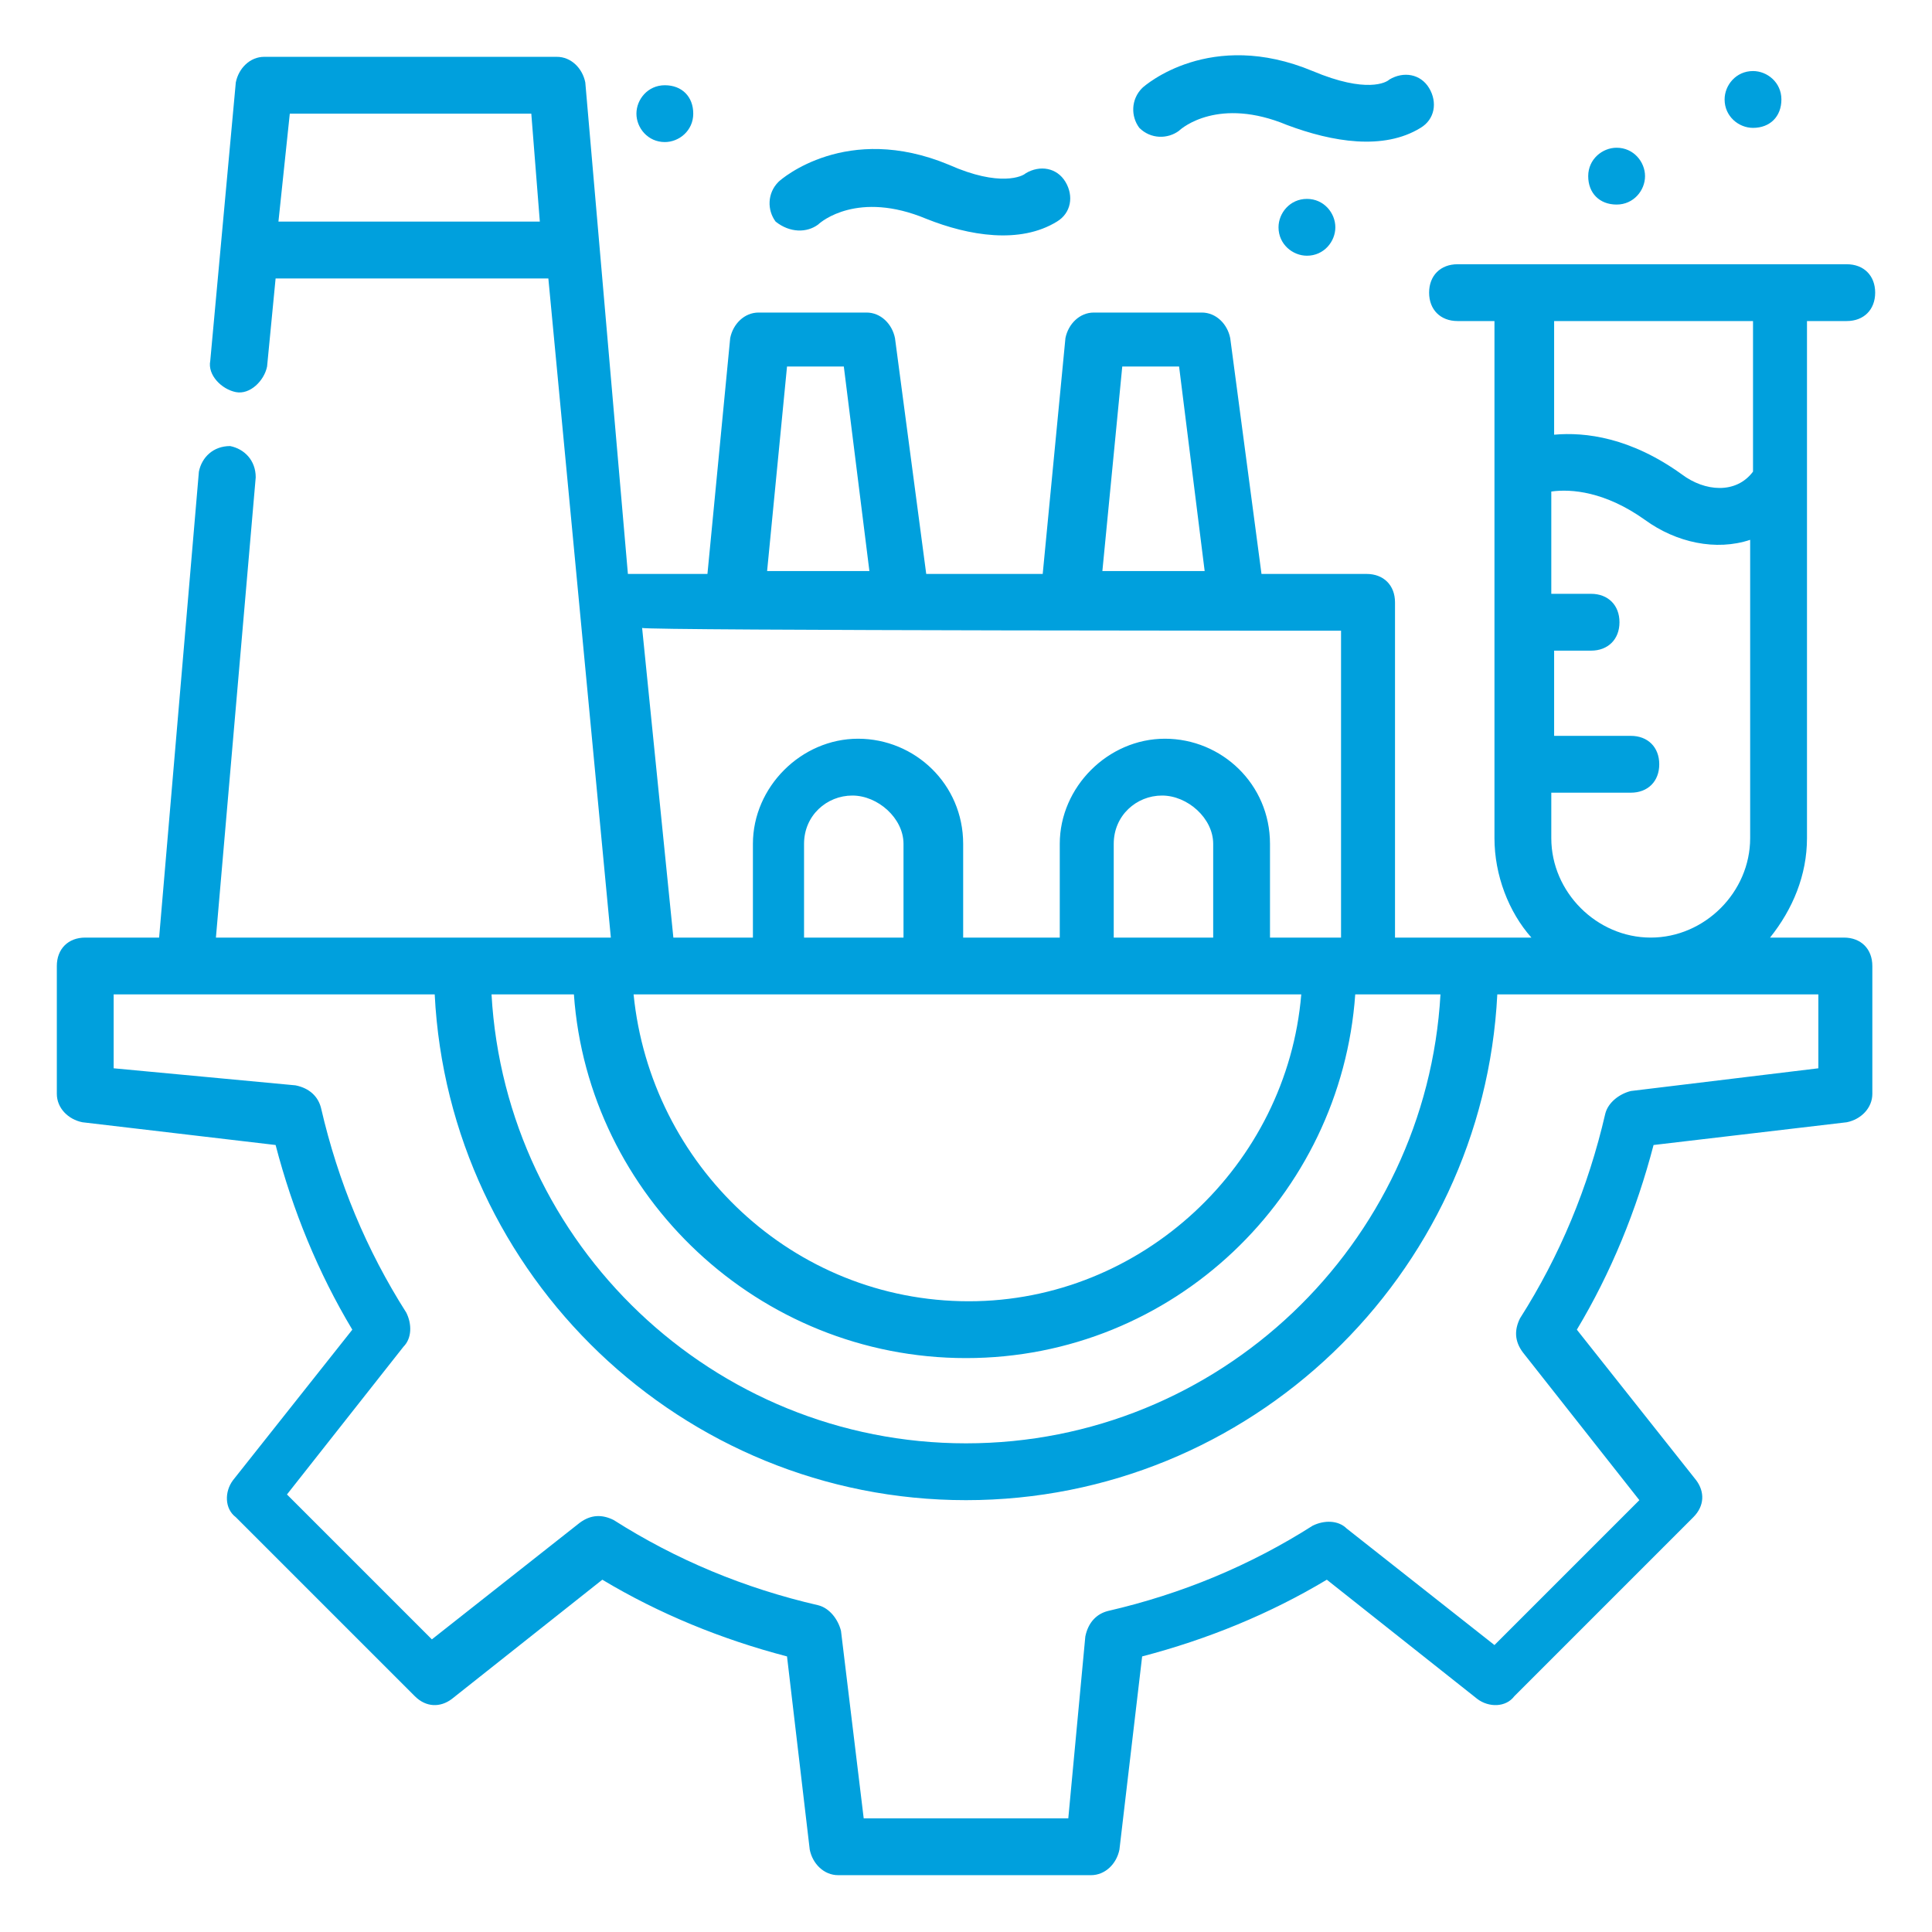<svg width="75" height="75" viewBox="0 0 75 75" fill="none" xmlns="http://www.w3.org/2000/svg">
<path d="M31.765 8.713C31.875 8.603 33.309 7.39 35.956 8.493C37.61 9.155 39.596 9.485 41.029 8.603C41.581 8.272 41.691 7.61 41.36 7.059C41.029 6.508 40.368 6.397 39.816 6.728C39.706 6.838 38.824 7.28 36.838 6.397C32.868 4.743 30.331 6.949 30.221 7.059C29.779 7.5 29.779 8.162 30.11 8.603C30.662 9.044 31.324 9.044 31.765 8.713Z" fill="#00A0DD"/>
<path d="M55.147 4.963C55.699 4.633 55.809 3.971 55.478 3.419C55.147 2.868 54.485 2.758 53.934 3.088C53.824 3.199 53.052 3.64 50.956 2.758C46.985 1.103 44.449 3.309 44.338 3.419C43.897 3.861 43.897 4.522 44.228 4.963C44.669 5.405 45.331 5.405 45.772 5.074C45.883 4.963 47.316 3.75 49.963 4.853C51.728 5.515 53.713 5.846 55.147 4.963Z" fill="#00A0DD"/>
<path d="M49.632 8.824C49.632 9.485 50.184 9.927 50.735 9.927C51.397 9.927 51.838 9.375 51.838 8.824C51.838 8.272 51.397 7.721 50.735 7.721C50.074 7.721 49.632 8.272 49.632 8.824Z" fill="#00A0DD"/>
<path d="M69.154 3.861C69.154 3.199 68.603 2.758 68.052 2.758C67.39 2.758 66.949 3.309 66.949 3.861C66.949 4.523 67.5 4.964 68.052 4.964C68.713 4.964 69.154 4.523 69.154 3.861Z" fill="#00A0DD"/>
<path d="M63.86 6.838C63.86 6.287 63.419 5.735 62.757 5.735C62.206 5.735 61.654 6.177 61.654 6.838C61.654 7.5 62.096 7.941 62.757 7.941C63.419 7.941 63.86 7.39 63.86 6.838Z" fill="#00A0DD"/>
<path d="M25.809 5.515C26.36 5.515 26.912 5.074 26.912 4.412C26.912 3.75 26.471 3.309 25.809 3.309C25.147 3.309 24.706 3.861 24.706 4.412C24.706 4.963 25.147 5.515 25.809 5.515Z" fill="#00A0DD"/>
<path d="M70.257 12.463H71.691C72.353 12.463 72.794 12.022 72.794 11.361C72.794 10.699 72.353 10.258 71.691 10.258C64.522 10.258 63.309 10.258 56.581 10.258C55.919 10.258 55.478 10.699 55.478 11.361C55.478 12.022 55.919 12.463 56.581 12.463H58.015V32.537C58.015 33.971 58.566 35.405 59.449 36.397H54.154V23.383C54.154 22.721 53.713 22.28 53.051 22.28H48.971L47.757 13.125C47.647 12.574 47.206 12.133 46.654 12.133H42.463C41.912 12.133 41.471 12.574 41.36 13.125L40.478 22.28H35.956L34.743 13.125C34.632 12.574 34.191 12.133 33.64 12.133H29.449C28.897 12.133 28.456 12.574 28.346 13.125L27.463 22.28H24.375L22.721 3.199C22.61 2.647 22.169 2.206 21.618 2.206H10.257C9.706 2.206 9.265 2.647 9.154 3.199L8.162 14.008C8.052 14.559 8.603 15.111 9.154 15.221C9.706 15.331 10.257 14.78 10.368 14.228L10.699 10.809H21.287L23.713 36.397H8.382L9.927 18.53C9.927 17.868 9.485 17.427 8.934 17.316C8.272 17.316 7.831 17.758 7.721 18.309L6.177 36.397H3.309C2.647 36.397 2.206 36.838 2.206 37.5V42.463C2.206 43.015 2.647 43.456 3.199 43.566L10.699 44.449C11.36 46.986 12.353 49.412 13.677 51.618L9.044 57.463C8.713 57.905 8.713 58.566 9.154 58.897L16.103 65.846C16.544 66.287 17.096 66.287 17.537 65.956L23.382 61.324C25.588 62.647 28.015 63.64 30.552 64.302L31.434 71.802C31.544 72.353 31.985 72.794 32.537 72.794H42.353C42.904 72.794 43.346 72.353 43.456 71.802L44.338 64.302C46.875 63.64 49.301 62.647 51.507 61.324L57.353 65.956C57.794 66.287 58.456 66.287 58.787 65.846L65.735 58.897C66.177 58.456 66.177 57.905 65.846 57.463L61.213 51.618C62.537 49.412 63.529 46.986 64.191 44.449L71.691 43.566C72.243 43.456 72.684 43.015 72.684 42.463V37.5C72.684 36.838 72.243 36.397 71.581 36.397H68.713C69.596 35.294 70.147 33.971 70.147 32.537V12.463H70.257ZM10.809 8.603L11.25 4.412H20.625L20.956 8.603H10.809ZM60.331 12.463H68.052V18.309C67.39 19.191 66.177 19.081 65.294 18.419C63.309 16.985 61.544 16.765 60.331 16.875V12.463ZM60.331 30.772H63.309C63.971 30.772 64.412 30.331 64.412 29.669C64.412 29.008 63.971 28.566 63.309 28.566H60.331V25.258H61.765C62.426 25.258 62.868 24.816 62.868 24.155C62.868 23.493 62.426 23.052 61.765 23.052H60.221V19.081C60.993 18.971 62.316 19.081 63.86 20.184C65.074 21.066 66.618 21.397 67.941 20.956V32.537C67.941 34.633 66.177 36.397 64.081 36.397C61.985 36.397 60.221 34.633 60.221 32.537V30.772H60.331ZM43.566 14.228H45.772L46.765 22.169H42.794L43.566 14.228ZM30.552 14.228H32.757L33.75 22.169H29.779L30.552 14.228ZM52.059 24.485V36.397H49.301V32.758C49.301 30.441 47.426 28.677 45.221 28.677C43.015 28.677 41.14 30.552 41.14 32.758V36.397H37.39V32.758C37.39 30.441 35.515 28.677 33.309 28.677C31.103 28.677 29.228 30.552 29.228 32.758V36.397H26.14L24.927 24.375C24.927 24.485 53.272 24.485 52.059 24.485ZM47.096 32.758V36.397H43.235V32.758C43.235 31.655 44.118 30.883 45.11 30.883C46.103 30.883 47.096 31.765 47.096 32.758ZM35.074 32.758V36.397H31.213V32.758C31.213 31.655 32.096 30.883 33.088 30.883C34.081 30.883 35.074 31.765 35.074 32.758ZM50.515 38.603C49.963 45.221 44.338 50.515 37.61 50.515C30.772 50.515 25.257 45.221 24.596 38.603C26.25 38.603 50.625 38.603 50.515 38.603ZM22.279 38.603C22.831 46.434 29.449 52.721 37.5 52.721C45.551 52.721 52.059 46.434 52.61 38.603H55.919C55.368 48.309 47.316 56.03 37.5 56.03C27.684 56.03 19.632 48.309 19.081 38.603H22.279ZM70.588 38.603V41.471L63.309 42.353C62.868 42.463 62.426 42.794 62.316 43.236C61.654 46.103 60.551 48.75 59.007 51.177C58.787 51.618 58.787 52.059 59.118 52.5L63.64 58.236L58.015 63.861L52.279 59.338C51.949 59.008 51.397 59.008 50.956 59.228C48.529 60.772 45.882 61.875 43.015 62.537C42.574 62.647 42.243 62.978 42.132 63.53L41.471 70.588H33.529L32.647 63.309C32.537 62.868 32.206 62.427 31.765 62.316C28.897 61.655 26.25 60.552 23.824 59.008C23.382 58.787 22.941 58.787 22.5 59.118L16.765 63.64L11.14 58.015L15.662 52.28C15.993 51.949 15.993 51.397 15.772 50.956C14.228 48.53 13.125 45.883 12.463 43.015C12.353 42.574 12.022 42.243 11.471 42.133L4.412 41.471V38.603H16.875C17.427 49.522 26.471 58.236 37.5 58.236C48.529 58.236 57.574 49.522 58.125 38.603H70.588Z" fill="#00A0DD"/>
</svg>
